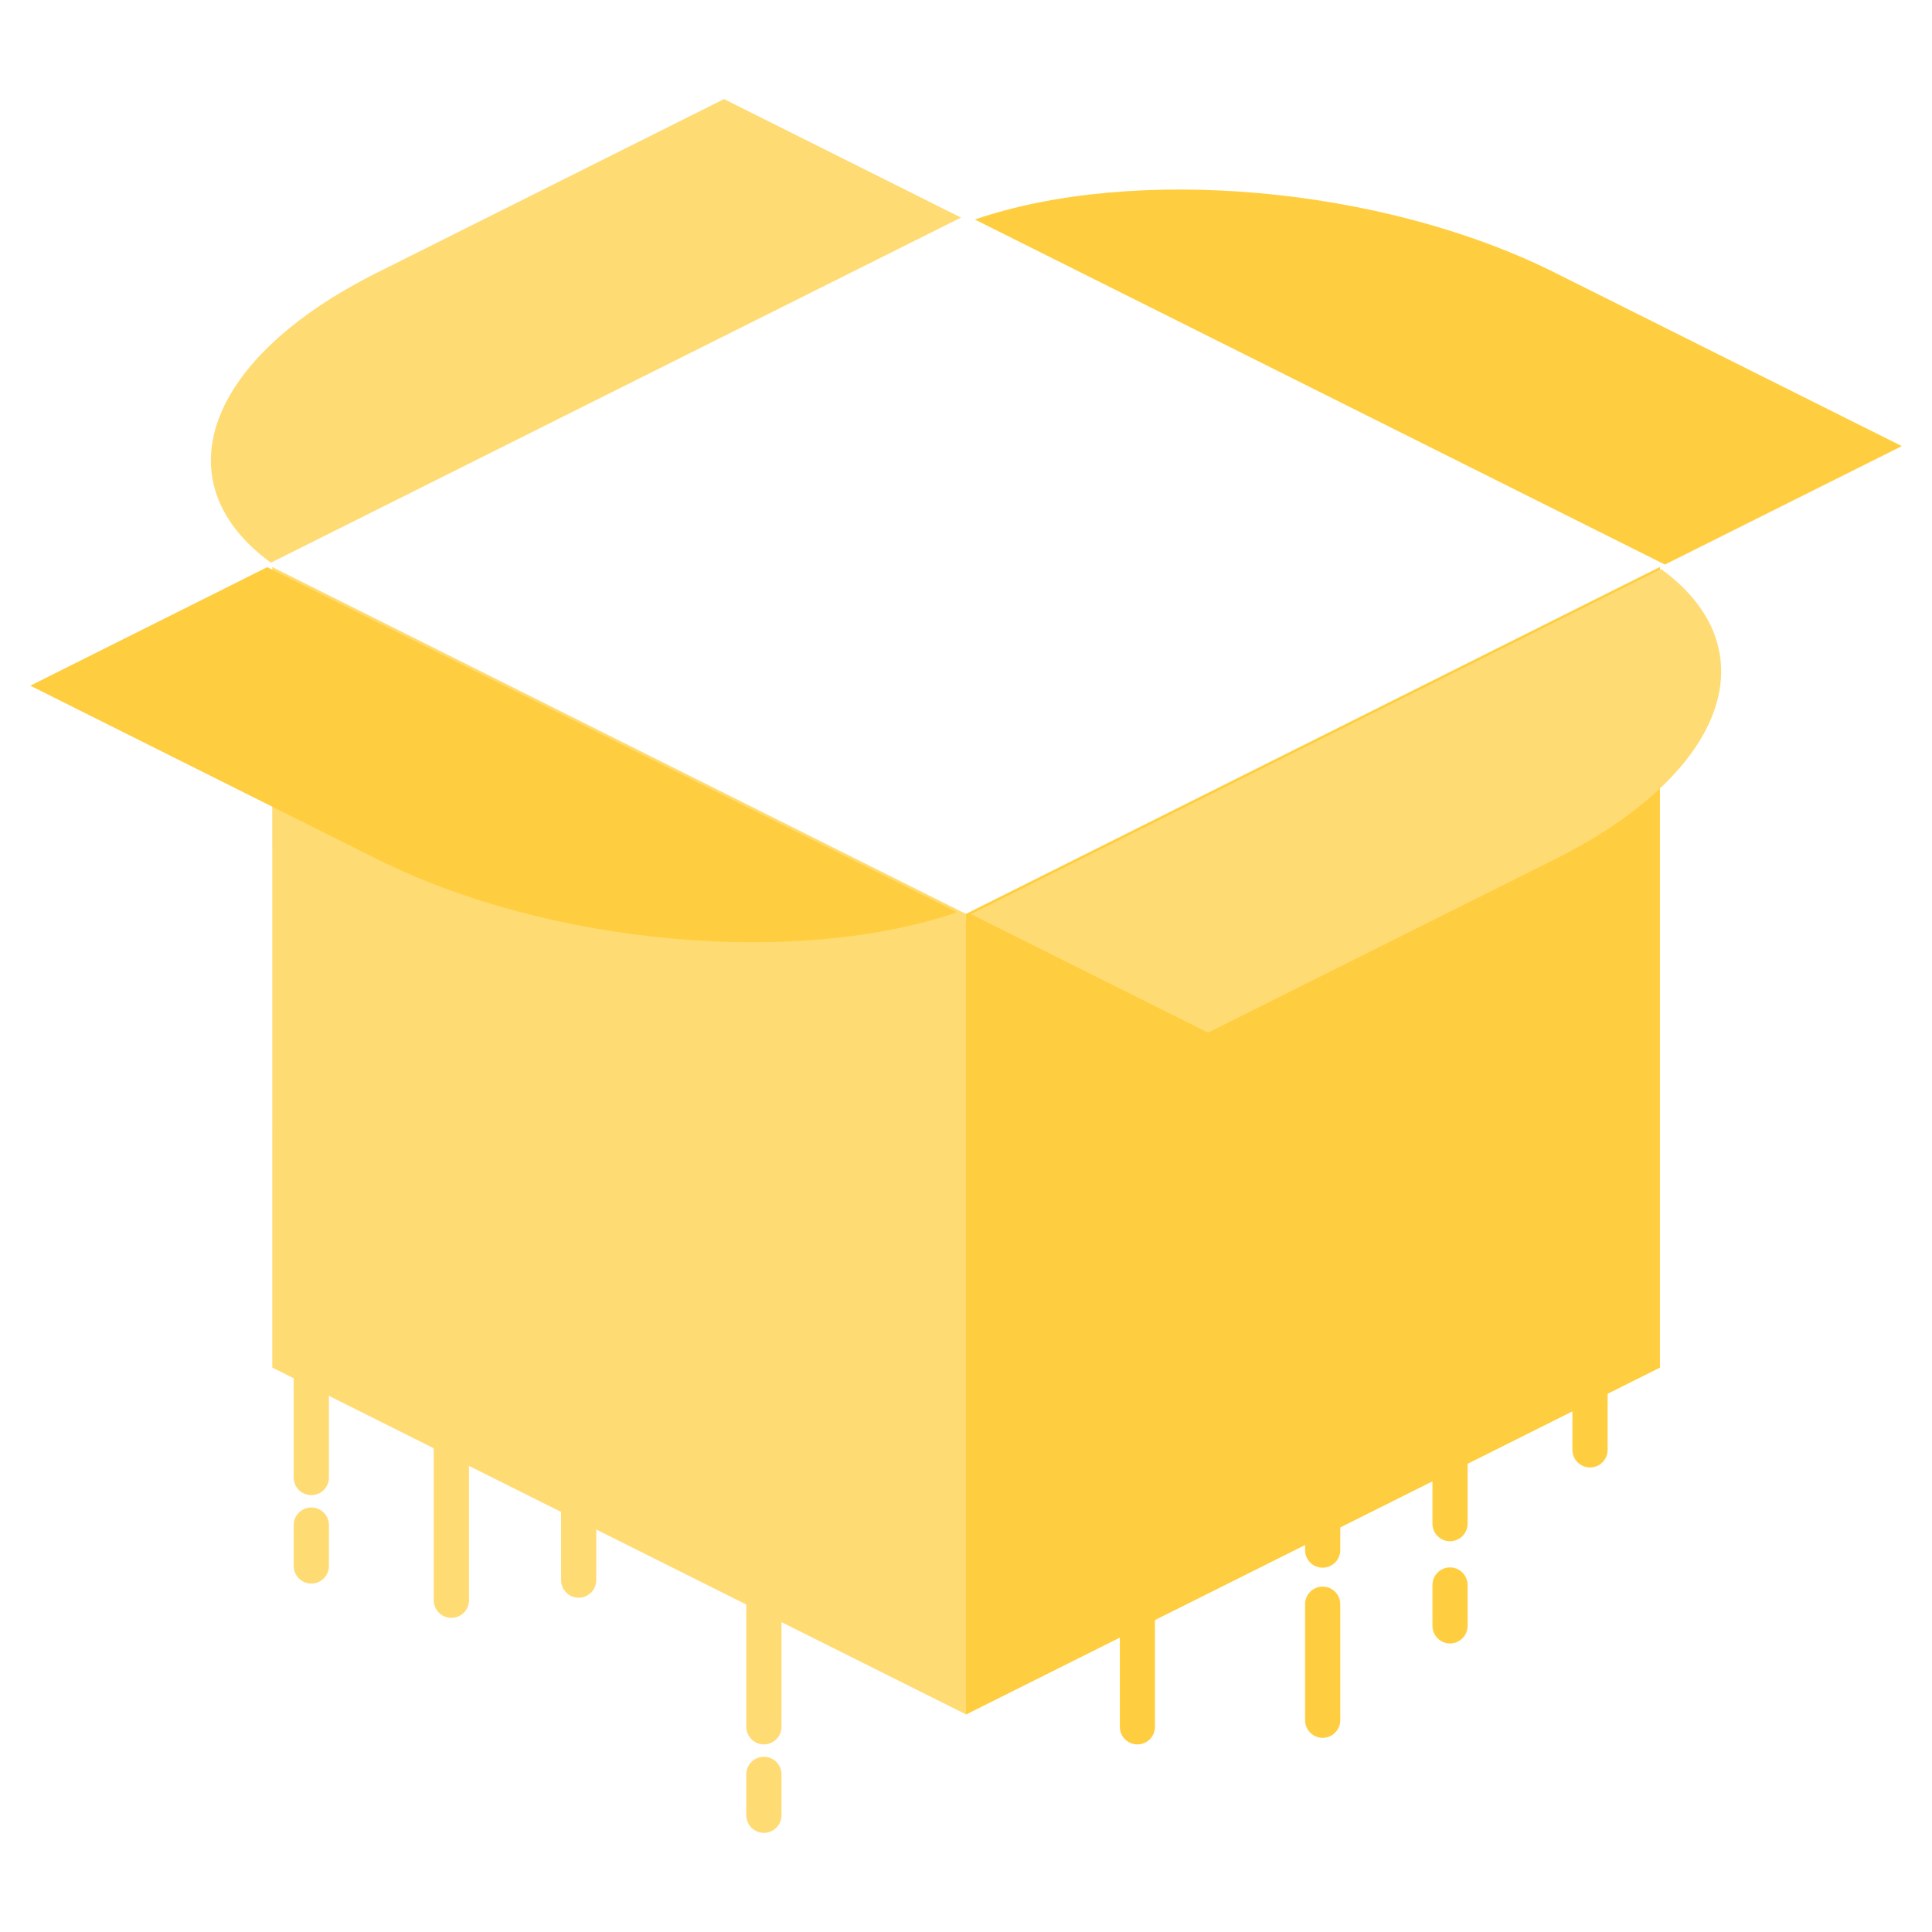 <?xml version="1.0" encoding="utf-8"?>
<!-- Generator: Adobe Illustrator 16.0.0, SVG Export Plug-In . SVG Version: 6.00 Build 0)  -->
<!DOCTYPE svg PUBLIC "-//W3C//DTD SVG 1.1//EN" "http://www.w3.org/Graphics/SVG/1.1/DTD/svg11.dtd">
<svg version="1.1" id="Calque_1" xmlns="http://www.w3.org/2000/svg" xmlns:xlink="http://www.w3.org/1999/xlink" x="0px" y="0px"
	 width="32px" height="32px" viewBox="0 0 32 32" enable-background="new 0 0 32 32" xml:space="preserve">
<g>
	<g>
		<path fill-rule="evenodd" clip-rule="evenodd" fill="#FFDB73" d="M27.493,22.651l-11.492,5.745L4.51,22.651L4.509,9.391
			l11.492,5.747l11.492-5.745V22.651L27.493,22.651z M27.492,9.391l0.001,0.002L27.492,9.391L27.492,9.391z"/>
		<path fill-rule="evenodd" clip-rule="evenodd" fill="#FFCE40" d="M27.493,22.651l-11.492,5.745V15.138l11.492-5.745V22.651
			L27.493,22.651z M27.492,9.391l0.001,0.002L27.492,9.391L27.492,9.391z"/>
		<g>
			<path fill-rule="evenodd" clip-rule="evenodd" fill="#FFCE40" d="M16.146,3.636c2.621-0.901,6.732-0.558,9.607,0.88L31.5,7.389
				l-3.924,1.962L16.146,3.636z"/>
			<path fill-rule="evenodd" clip-rule="evenodd" fill="#FFDB73" d="M15.917,3.604l-3.925-1.963L6.246,4.516
				C3.371,5.953,2.684,8.008,4.487,9.32L15.917,3.604z"/>
			<path fill-rule="evenodd" clip-rule="evenodd" fill="#FFDB73" d="M16.083,15.141l3.926,1.962l5.746-2.872
				c2.875-1.438,3.562-3.493,1.758-4.806L16.083,15.141z"/>
			<path fill-rule="evenodd" clip-rule="evenodd" fill="#FFCE40" d="M15.855,15.109c-2.622,0.902-6.734,0.559-9.609-0.879
				l-5.745-2.873l3.925-1.963L15.855,15.109z"/>
		</g>
	</g>
	<g>
		<path fill-rule="evenodd" clip-rule="evenodd" fill="#FFDB73" d="M4.864,21.229c0-0.16,0.132-0.291,0.292-0.291
			c0.161,0,0.292,0.131,0.292,0.291v3.244c0,0.161-0.131,0.291-0.292,0.291c-0.16,0-0.292-0.13-0.292-0.291V21.229z"/>
		<path fill-rule="evenodd" clip-rule="evenodd" fill="#FFDB73" d="M7.184,21.483c0-0.162,0.131-0.293,0.292-0.293
			c0.16,0,0.292,0.131,0.292,0.293v5.022c0,0.161-0.132,0.292-0.292,0.292c-0.161,0-0.292-0.131-0.292-0.292V21.483z"/>
		<path fill-rule="evenodd" clip-rule="evenodd" fill="#FFDB73" d="M9.293,24.248c0-0.16,0.13-0.29,0.291-0.29
			s0.292,0.13,0.292,0.29v1.923c0,0.161-0.131,0.292-0.292,0.292s-0.291-0.131-0.291-0.292V24.248z"/>
		<path fill-rule="evenodd" clip-rule="evenodd" fill="#FFDB73" d="M12.361,24.233c0-0.161,0.131-0.291,0.291-0.291
			c0.161,0,0.292,0.13,0.292,0.291v4.369c0,0.16-0.131,0.291-0.292,0.291c-0.16,0-0.291-0.131-0.291-0.291V24.233z"/>
		<path fill-rule="evenodd" clip-rule="evenodd" fill="#FFDB73" d="M12.361,29.389c0-0.161,0.131-0.291,0.291-0.291
			c0.161,0,0.292,0.13,0.292,0.291v0.677c0,0.161-0.131,0.292-0.292,0.292c-0.16,0-0.291-0.131-0.291-0.292V29.389z"/>
		<path fill-rule="evenodd" clip-rule="evenodd" fill="#FFDB73" d="M4.864,25.26c0-0.161,0.132-0.291,0.292-0.291
			c0.161,0,0.292,0.13,0.292,0.291v0.678c0,0.16-0.131,0.291-0.292,0.291c-0.16,0-0.292-0.131-0.292-0.291V25.26z"/>
		<path fill-rule="evenodd" clip-rule="evenodd" fill="#FFCE40" d="M26.044,20.771c0-0.161,0.131-0.291,0.292-0.291
			s0.291,0.13,0.291,0.291v3.244c0,0.16-0.13,0.291-0.291,0.291s-0.292-0.131-0.292-0.291V20.771z"/>
		<path fill-rule="evenodd" clip-rule="evenodd" fill="#FFCE40" d="M23.726,21.483c0-0.162,0.13-0.293,0.291-0.293
			c0.16,0,0.291,0.131,0.291,0.293v3.754c0,0.161-0.131,0.291-0.291,0.291c-0.161,0-0.291-0.13-0.291-0.291V21.483z"/>
		<path fill-rule="evenodd" clip-rule="evenodd" fill="#FFCE40" d="M21.616,23.753c0-0.162,0.13-0.292,0.292-0.292
			c0.16,0,0.291,0.13,0.291,0.292v1.922c0,0.161-0.131,0.291-0.291,0.291c-0.162,0-0.292-0.13-0.292-0.291V23.753z"/>
		<path fill-rule="evenodd" clip-rule="evenodd" fill="#FFCE40" d="M18.548,24.233c0-0.161,0.13-0.291,0.291-0.291
			s0.291,0.13,0.291,0.291v4.369c0,0.16-0.13,0.291-0.291,0.291s-0.291-0.131-0.291-0.291V24.233z"/>
		<path fill-rule="evenodd" clip-rule="evenodd" fill="#FFCE40" d="M21.616,26.57c0-0.16,0.13-0.291,0.292-0.291
			c0.16,0,0.291,0.131,0.291,0.291v1.922c0,0.161-0.131,0.292-0.291,0.292c-0.162,0-0.292-0.131-0.292-0.292V26.57z"/>
		<path fill-rule="evenodd" clip-rule="evenodd" fill="#FFCE40" d="M23.726,26.253c0-0.161,0.13-0.292,0.291-0.292
			c0.16,0,0.291,0.131,0.291,0.292v0.677c0,0.161-0.131,0.291-0.291,0.291c-0.161,0-0.291-0.13-0.291-0.291V26.253z"/>
	</g>
</g>
</svg>
